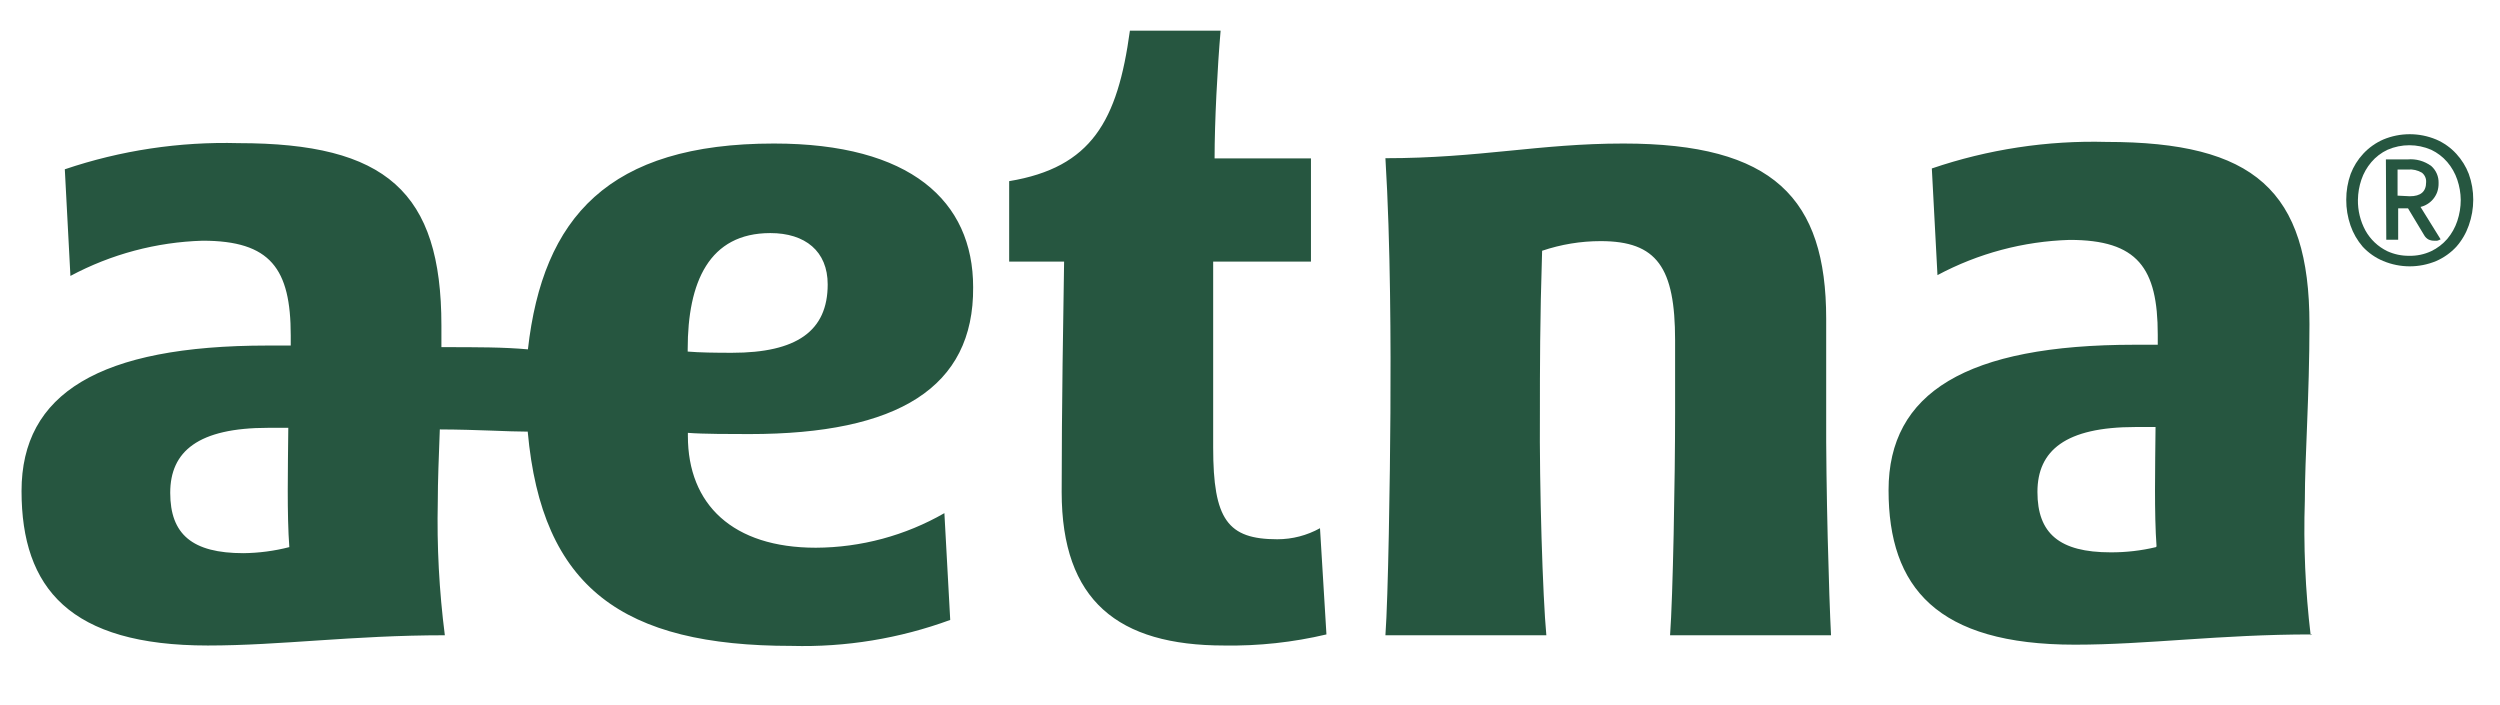 <svg xmlns="http://www.w3.org/2000/svg" fill="none" viewBox="0 0 78 22" height="22" width="78">
<g clip-path="url(#clip0_3642_1614)">
<path fill="#265640" d="M41.184 16.48L41.385 19.794C40.341 20.041 39.27 20.157 38.197 20.14C34.888 20.14 33.124 18.746 33.124 15.35C33.124 12.689 33.175 9.764 33.2 8.163H31.486C31.486 7.441 31.486 6.406 31.486 5.652C34.06 5.225 34.87 3.769 35.253 0.957H38.083C37.983 2.118 37.895 3.8 37.895 4.943H40.902V8.163H37.851V13.963C37.851 16.21 38.303 16.825 39.853 16.825C40.319 16.825 40.777 16.706 41.184 16.48ZM56.977 12.883C56.977 11.628 56.977 9.946 56.977 9.946C56.977 6.18 55.327 4.478 50.65 4.478C48.026 4.478 46.156 4.936 43.225 4.936C43.388 7.586 43.394 10.856 43.381 12.877C43.369 14.898 43.312 18.627 43.225 19.82H48.246C48.133 18.627 48.026 15.193 48.045 12.877C48.045 11.559 48.045 9.964 48.114 7.824C48.703 7.625 49.32 7.523 49.941 7.523C51.699 7.523 52.263 8.345 52.263 10.617C52.263 10.617 52.263 12.043 52.263 12.877C52.263 14.936 52.195 18.627 52.106 19.82H57.128C57.065 18.627 56.965 15.193 56.977 12.877V12.883ZM23.383 13.543C22.842 13.543 21.926 13.543 21.462 13.505V13.605C21.462 15.739 22.861 17.089 25.454 17.089C26.862 17.083 28.244 16.711 29.465 16.01L29.647 19.342C28.064 19.922 26.386 20.198 24.7 20.152C19.434 20.152 16.904 18.351 16.465 13.467C15.837 13.467 14.959 13.404 13.722 13.398C13.69 14.258 13.659 15.018 13.659 15.652C13.628 17.044 13.702 18.438 13.879 19.82C10.992 19.82 8.757 20.14 6.484 20.14C2.185 20.14 0.672 18.357 0.672 15.319C0.672 12.281 3.101 10.781 8.349 10.781H9.071V10.467C9.071 8.383 8.443 7.51 6.321 7.51C4.88 7.553 3.469 7.929 2.197 8.609L2.022 5.282C3.765 4.692 5.599 4.416 7.439 4.466C12.04 4.466 13.772 5.979 13.772 10.153C13.772 10.385 13.772 10.611 13.772 10.831C14.896 10.831 15.718 10.831 16.471 10.9C16.936 6.782 18.982 4.478 24.148 4.478C28.404 4.478 30.362 6.267 30.362 8.96C30.388 12.093 28.009 13.543 23.383 13.543ZM9.027 17.07C8.951 16.06 8.983 14.597 8.995 13.348C8.819 13.348 8.575 13.348 8.368 13.348C6.183 13.348 5.311 14.082 5.311 15.375C5.311 16.669 5.995 17.259 7.596 17.259C8.078 17.254 8.559 17.19 9.027 17.07ZM22.837 11.007C24.857 11.007 25.824 10.329 25.824 8.873C25.824 7.837 25.121 7.272 24.035 7.272C22.121 7.272 21.456 8.803 21.456 10.893V10.969C21.819 11 22.334 11.007 22.817 11.007H22.837ZM72.131 19.794C69.243 19.794 67.008 20.114 64.736 20.114C60.436 20.114 58.923 18.332 58.923 15.294C58.923 12.256 61.347 10.756 66.601 10.756H67.322V10.442C67.322 8.358 66.695 7.485 64.573 7.485C63.132 7.528 61.721 7.904 60.449 8.584L60.273 5.256C62.025 4.659 63.87 4.378 65.722 4.428C70.329 4.428 72.055 5.941 72.055 10.115C72.055 12.35 71.911 14.264 71.911 15.614C71.865 17.019 71.926 18.424 72.093 19.82L72.131 19.794ZM67.284 17.045C67.21 16.035 67.241 14.572 67.253 13.323C67.078 13.323 66.832 13.323 66.626 13.323C64.441 13.323 63.568 14.057 63.568 15.35C63.568 16.643 64.253 17.233 65.853 17.233C66.329 17.235 66.803 17.181 67.266 17.07L67.284 17.045Z"></path>
<path fill="#265640" d="M73.718 7.699C73.549 7.503 73.419 7.278 73.335 7.033C73.246 6.775 73.201 6.503 73.203 6.23C73.202 5.956 73.249 5.684 73.341 5.426C73.43 5.194 73.562 4.981 73.731 4.799C73.907 4.609 74.121 4.457 74.358 4.353C74.886 4.132 75.481 4.132 76.01 4.353C76.248 4.456 76.462 4.607 76.637 4.799C76.805 4.982 76.937 5.194 77.026 5.426C77.119 5.684 77.166 5.956 77.165 6.23C77.165 6.504 77.118 6.775 77.026 7.033C76.94 7.279 76.809 7.504 76.637 7.699C76.461 7.889 76.247 8.04 76.01 8.144C75.481 8.365 74.886 8.365 74.358 8.144C74.115 8.044 73.897 7.891 73.718 7.699ZM74.484 7.837C74.698 7.935 74.932 7.984 75.168 7.981C75.404 7.986 75.638 7.937 75.853 7.837C76.045 7.746 76.216 7.615 76.355 7.454C76.494 7.289 76.6 7.1 76.668 6.895C76.739 6.682 76.775 6.46 76.775 6.236C76.773 6.022 76.736 5.811 76.668 5.609C76.6 5.406 76.493 5.218 76.355 5.056C76.216 4.894 76.045 4.764 75.853 4.673C75.418 4.484 74.924 4.484 74.49 4.673C74.297 4.764 74.126 4.894 73.988 5.056C73.849 5.218 73.742 5.406 73.674 5.609C73.606 5.811 73.57 6.022 73.567 6.236C73.562 6.569 73.642 6.898 73.8 7.19C73.956 7.471 74.195 7.697 74.484 7.837ZM74.44 4.974H74.797H75.112C75.377 4.949 75.643 5.023 75.858 5.182C76.007 5.316 76.09 5.509 76.084 5.709C76.086 5.805 76.072 5.901 76.041 5.992C76.012 6.071 75.969 6.146 75.915 6.211C75.864 6.273 75.802 6.326 75.733 6.368C75.668 6.409 75.595 6.439 75.52 6.456L76.147 7.466C76.115 7.487 76.078 7.501 76.041 7.51H75.94C75.881 7.51 75.824 7.498 75.771 7.473C75.712 7.442 75.664 7.393 75.632 7.335L75.13 6.5H74.823V7.479H74.452L74.44 4.974ZM75.187 6.123C75.526 6.123 75.695 5.979 75.695 5.684C75.703 5.57 75.653 5.459 75.564 5.388C75.433 5.311 75.281 5.276 75.13 5.289H74.949H74.804V6.104L75.187 6.123Z"></path>
</g>
<defs>
<clipPath id="clip0_3642_1614">
<rect transform="translate(0 0.5)" fill="white" height="21" width="78"></rect>
</clipPath>
</defs>
</svg>
